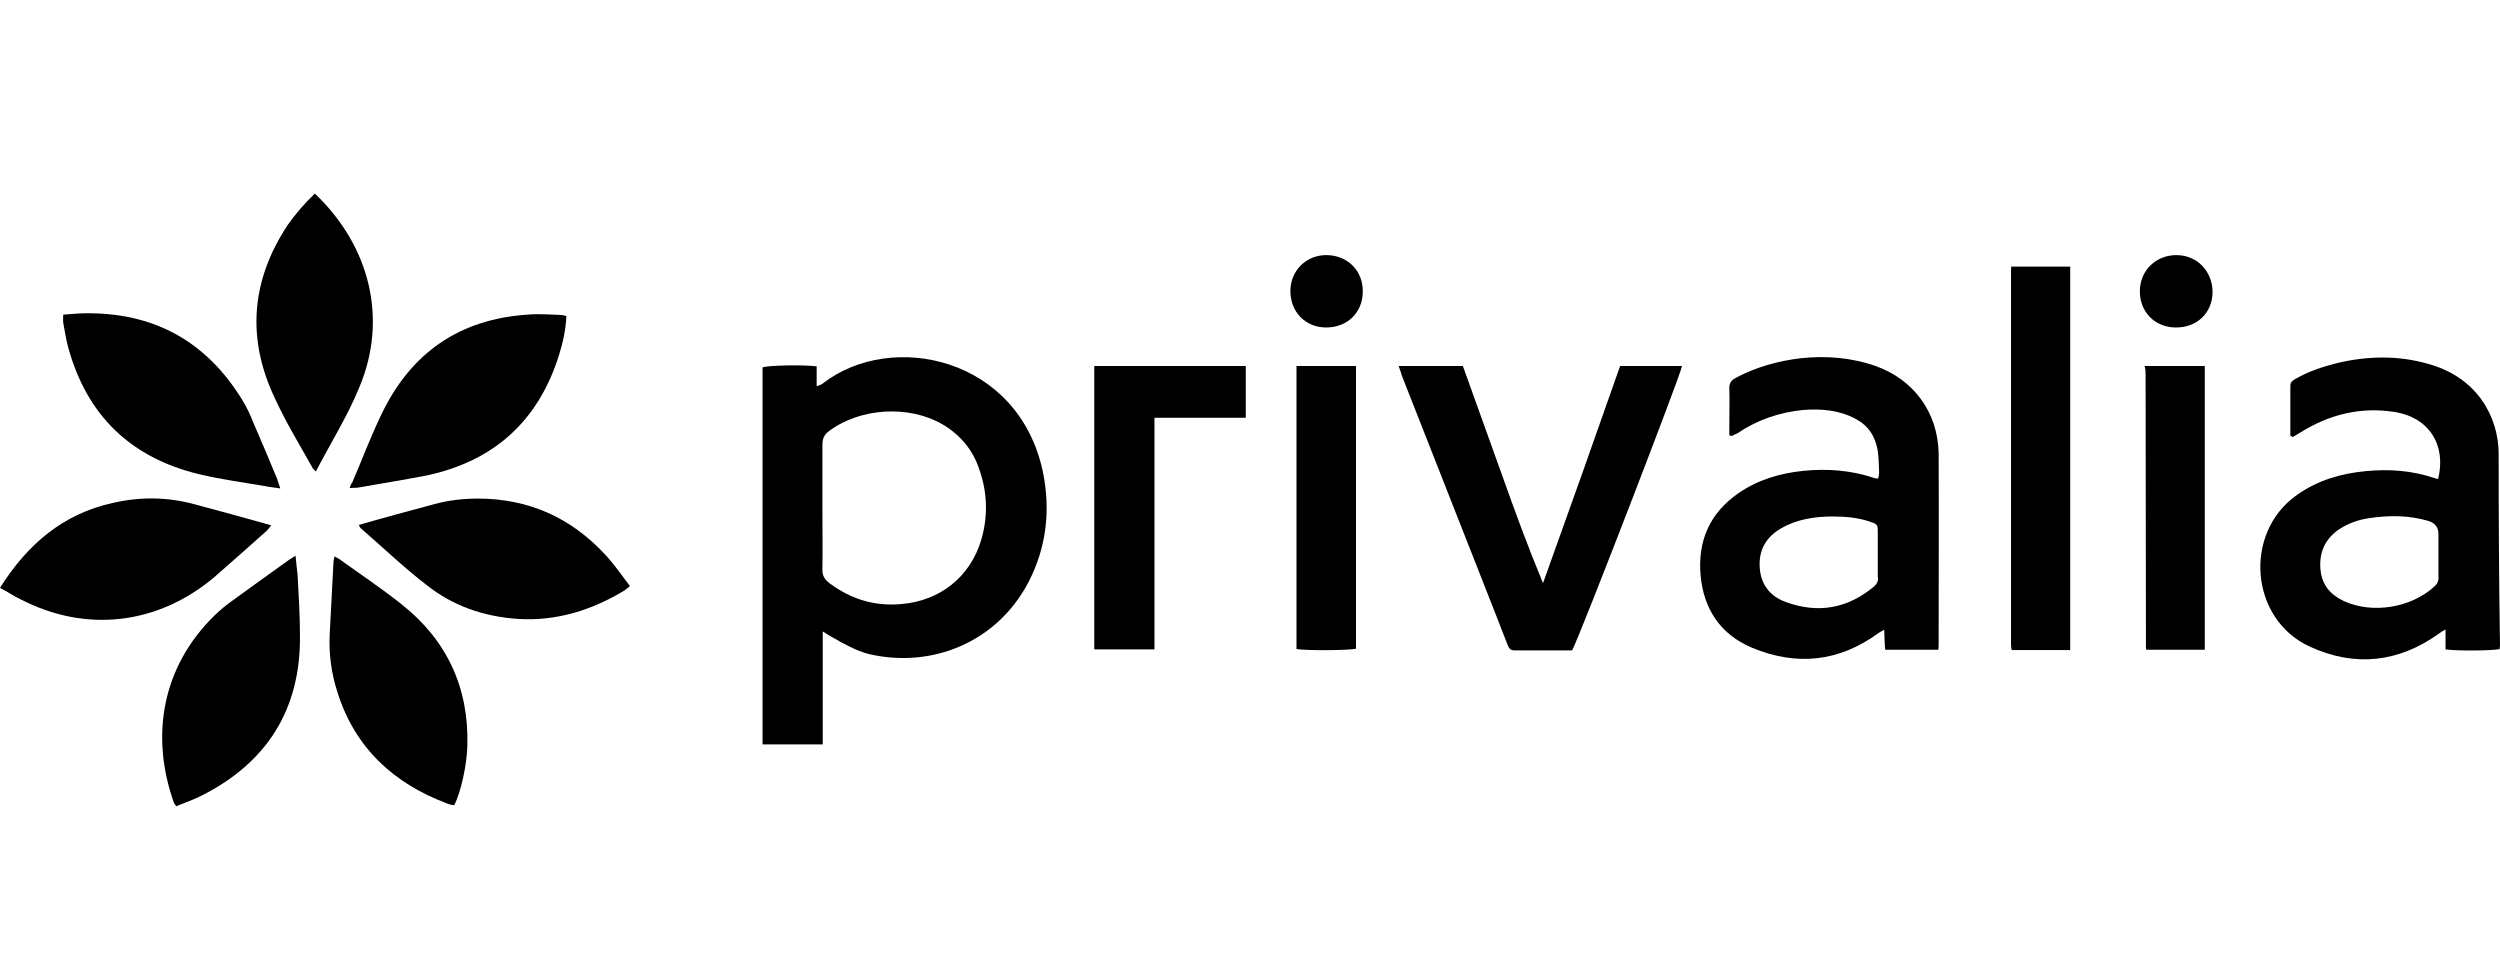 <?xml version="1.0" encoding="UTF-8"?><svg id="Capa_1" xmlns="http://www.w3.org/2000/svg" viewBox="0 0 161.392 62.408"><defs><style>.cls-1{stroke-width:0px;}.cls-2{isolation:isolate;}</style></defs><g class="cls-2"><g id="Layer-1"><path class="cls-1" d="m63.352,34.828c-.699,2.401-2.663,3.973-5.196,4.17-1.703.153-3.231-.327-4.584-1.332-.327-.24-.502-.502-.48-.939.022-1.332,0-2.663,0-3.995v-3.995c0-.415.109-.677.437-.917,2.03-1.506,5.174-1.681,7.335-.415,1.135.677,1.943,1.637,2.358,2.903.524,1.484.568,3.013.131,4.519m-10.217-10.086c-.087.087-.196.109-.415.196v-1.288c-.939-.109-3.078-.065-3.493.065v24.341h3.886v-7.291c.284.175.437.284.611.371.764.437,1.528.873,2.38,1.092,4.06.939,8.252-.764,10.282-4.628,1.179-2.27,1.441-4.672.939-7.139-1.572-7.422-9.78-9.125-14.19-5.72"/><path class="cls-1" d="m120.984,37.862c-1.703,1.419-3.602,1.768-5.698,1.004-1.004-.371-1.594-1.092-1.681-2.183-.087-1.135.371-1.987,1.375-2.576,1.026-.589,2.183-.764,3.318-.764.83,0,1.615.065,2.401.327.502.175.524.175.524.699v2.86c.065.284-.066.458-.24.633m.044-14.255c-1.55-.524-3.144-.655-4.781-.48-1.463.175-2.882.568-4.191,1.266-.284.153-.437.349-.415.699.022.764,0,1.528,0,2.27v.742c.109.022.175.065.196.022.109-.065.196-.087.327-.153,1.288-.873,2.707-1.353,4.235-1.506,1.179-.087,2.314,0,3.384.568.83.437,1.288,1.135,1.441,2.074.065.437.065.917.087,1.375,0,.109-.022.262-.065.415-.153-.022-.24-.022-.327-.065-1.463-.48-2.969-.589-4.497-.437-1.506.153-2.925.568-4.191,1.441-1.856,1.288-2.641,3.078-2.445,5.305.196,2.183,1.288,3.82,3.318,4.672,2.882,1.201,5.632.917,8.186-.961.087-.065.196-.109.349-.196.022.48.022.873.065,1.288h3.427c.022-.175.022-.284.022-.415,0-4.104.022-8.186,0-12.29-.065-2.641-1.615-4.759-4.126-5.632"/><path class="cls-1" d="m157.157,37.862c-1.506,1.375-3.995,1.79-5.851.939-.873-.415-1.419-1.048-1.506-2.052-.087-1.048.262-1.899,1.135-2.532.611-.415,1.266-.655,1.987-.764,1.288-.196,2.576-.196,3.842.175q.655.196.655.851v2.751c.022.262-.065.458-.262.633m4.148-8.557c0-2.38-1.375-4.934-4.519-5.807-1.965-.568-3.929-.524-5.894-.065-.939.24-1.812.524-2.663,1.004-.175.109-.371.175-.371.48v3.209c.065.022.087.065.153.087.153-.087.327-.196.48-.284,1.877-1.179,3.908-1.681,6.112-1.332s3.34,2.139,2.794,4.322c-.087-.022-.175-.022-.262-.065-1.441-.48-2.903-.589-4.432-.437-1.594.153-3.078.589-4.41,1.528-3.493,2.445-3.056,8.034.83,9.802,2.903,1.332,5.72,1.026,8.339-.851.109-.087.196-.153.415-.262v1.288c.742.109,3.078.087,3.493-.022,0-.065.022-.153.022-.24-.065-4.148-.087-8.252-.087-12.356"/><path class="cls-1" d="m99.612,37.644c-.961-2.314-1.812-4.628-2.641-6.964-.851-2.358-1.681-4.694-2.532-7.051h-4.148c.087.24.153.415.196.589l5.545,14.102c.437,1.092.851,2.183,1.288,3.296.087.196.153.371.437.371h3.733c.415-.699,7.073-17.945,7.095-18.359h-3.995c-1.637,4.672-3.296,9.343-4.977,14.015"/><path class="cls-1" d="m129.825,17.473v24.166c0,.087.022.153.022.24,0,.022.022.022.022.065l.022.022h3.755v-24.756h-3.82c.022.109 0.0.175 0.0.262"/><path class="cls-1" d="m70.643,41.923h3.886v-14.954h5.894v-3.34h-9.78v18.294Z"/><path class="cls-1" d="m20.324,12.496c-.677.655-1.266,1.332-1.768,2.052-2.38,3.624-2.641,7.379-.764,11.264.699,1.506,1.55,2.903,2.358,4.344.022.087.109.153.24.284.961-1.856,2.052-3.58,2.816-5.458,1.812-4.322.742-9.038-2.882-12.487"/><path class="cls-1" d="m25.934,39.019c-1.288-1.026-2.663-1.943-3.995-2.903-.087-.065-.196-.109-.349-.196-.022.175-.065.284-.065.437-.087,1.528-.153,3.056-.24,4.584-.065,1.288.109,2.532.502,3.755,1.135,3.602,3.646,5.894,7.095,7.182.153.065.284.087.437.109.437-.83.83-2.663.851-3.842.109-3.733-1.31-6.811-4.235-9.125"/><path class="cls-1" d="m4.41,22.45c1.201,4.366,4.017,7.095,8.448,8.165,1.375.327,2.816.524,4.235.764.284.065.611.087,1.004.153-.087-.262-.153-.415-.196-.589-.502-1.222-1.026-2.467-1.55-3.667-.196-.502-.437-1.026-.742-1.506-2.336-3.777-5.72-5.61-10.151-5.545-.437,0-.917.065-1.375.087,0,.196-.022.371,0,.524.109.546.175,1.092.327,1.615"/><path class="cls-1" d="m22.573,31.51c.196-.022.349-.022.48-.022,1.506-.262,2.969-.502,4.453-.786,4.366-.917,7.248-3.515,8.579-7.772.262-.83.437-1.637.48-2.532-.153-.022-.262-.065-.349-.065-.699-.022-1.441-.087-2.139-.022-4.41.284-7.553,2.467-9.453,6.44-.699,1.441-1.266,2.969-1.899,4.432-.065.022-.087.175-.153.327"/><path class="cls-1" d="m17.224,34.26c.087-.087.175-.196.284-.349-1.681-.48-3.318-.917-4.934-1.353-1.768-.48-3.515-.502-5.305-.087-3.187.699-5.501,2.663-7.269,5.479.502.262.873.524,1.332.742,4.235,2.183,8.841,1.637,12.487-1.419,1.135-.982,2.27-2.008,3.406-3.013"/><path class="cls-1" d="m19.08,35.876c-.175.109-.284.175-.415.262-1.222.873-2.467,1.768-3.667,2.641-.415.284-.786.611-1.135.939-3.406,3.318-4.17,7.772-2.641,12.094.022.065.087.109.153.24.568-.24,1.092-.415,1.615-.677,4.257-2.139,6.44-5.61,6.374-10.391,0-1.288-.087-2.576-.153-3.886-.044-.371-.087-.742-.131-1.222"/><path class="cls-1" d="m30.824,32.187c-.939,0-1.856.109-2.751.349-1.615.437-3.253.873-4.912,1.353.087.153.087.175.109.196,1.419,1.222,2.794,2.554,4.279,3.689,1.703,1.353,3.689,2.03,5.894,2.183,2.489.153,4.781-.568,6.898-1.856.087-.065.175-.153.327-.262-.524-.699-1.026-1.419-1.594-2.03-2.227-2.401-4.955-3.624-8.252-3.624"/><path class="cls-1" d="m138.513,24.218c0,5.872.022,11.767.022,17.639,0,.022.022.022.022.065s.022.022.022.022h3.755v-18.316h-3.886c.066.24.066.415.066.589"/><path class="cls-1" d="m83.697,41.901c.699.109,3.384.087,3.842-.022v-18.25h-3.842v18.272Z"/><path class="cls-1" d="m140.544,16.469c-1.332-.022-2.38.961-2.401,2.292-.022,1.353.939,2.358,2.292,2.38,1.375.022,2.38-.917,2.401-2.27,0-1.353-.982-2.38-2.292-2.401"/><path class="cls-1" d="m85.662,16.469c-1.332-.022-2.358,1.004-2.358,2.314,0,1.353.961,2.358,2.314,2.358s2.358-.961,2.358-2.314c.022-1.332-.961-2.336-2.314-2.358"/></g></g></svg>